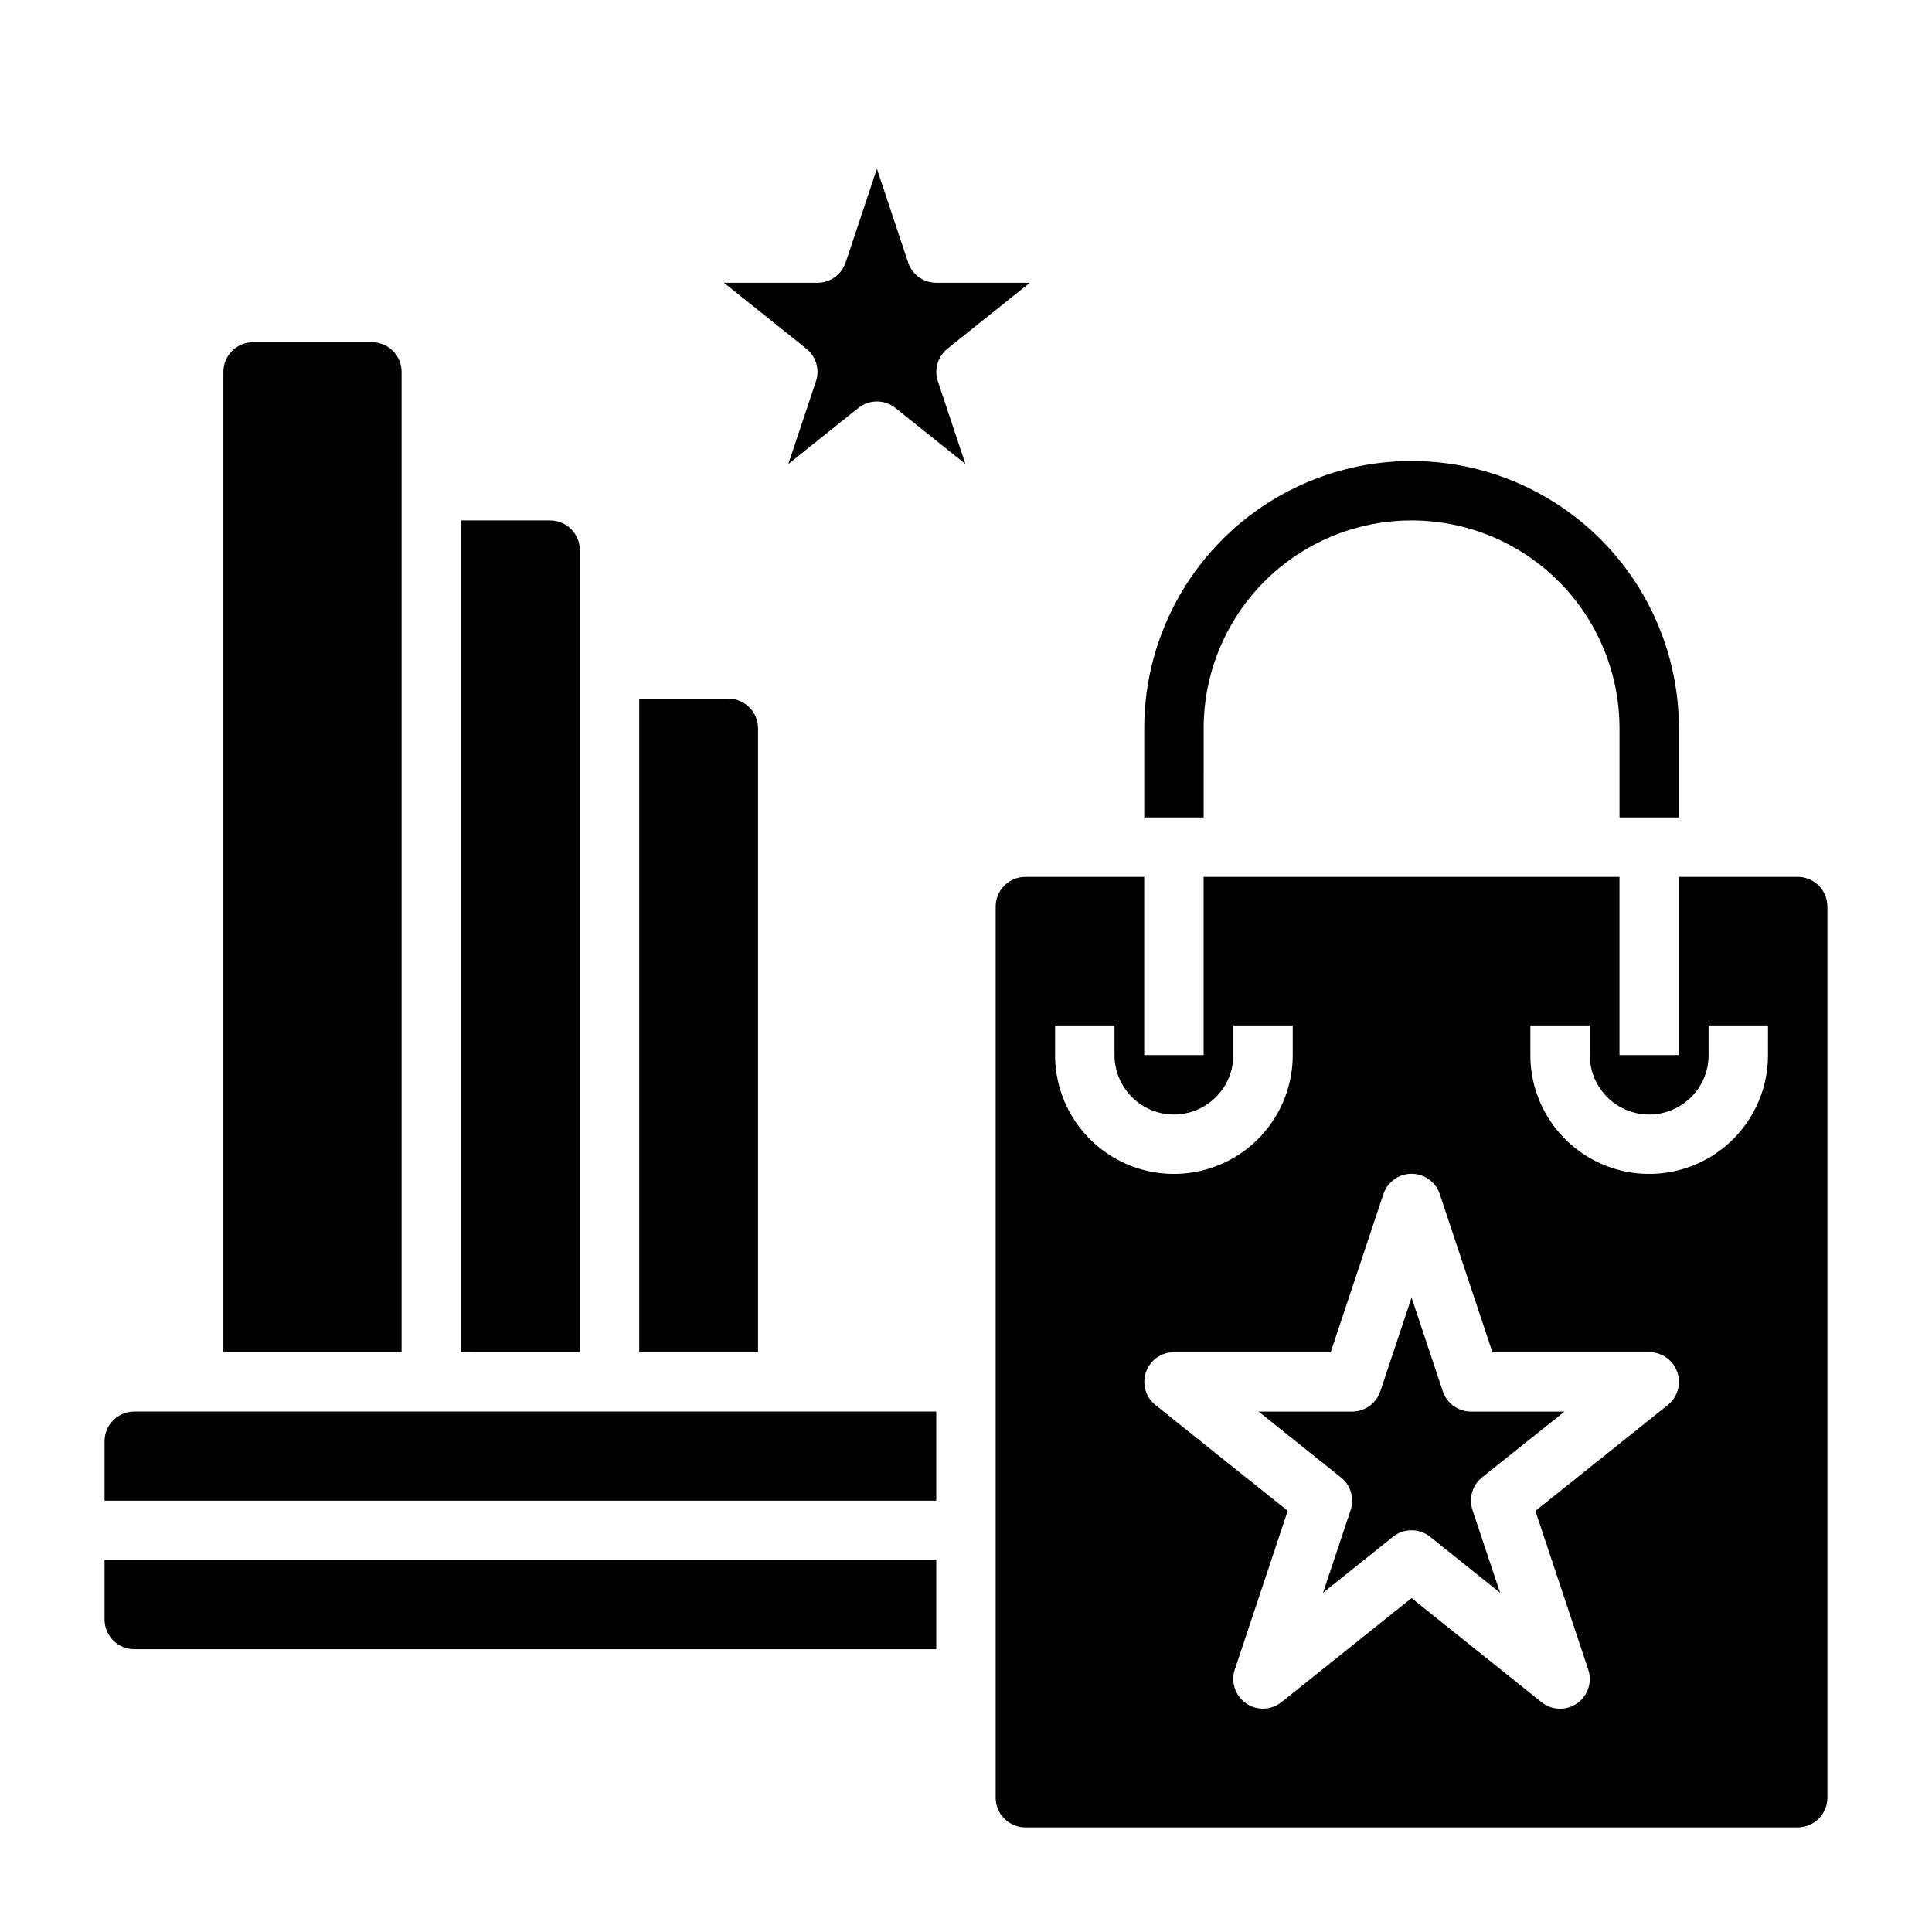 <?xml version="1.0" encoding="UTF-8"?>
<!-- Uploaded to: SVG Repo, www.svgrepo.com, Generator: SVG Repo Mixer Tools -->
<svg fill="#000000" width="800px" height="800px" version="1.1" viewBox="144 144 512 512" xmlns="http://www.w3.org/2000/svg">
 <g>
  <path d="m297.66 502.34v-212.55c0-2.086-0.832-4.09-2.309-5.566-1.477-1.477-3.477-2.305-5.566-2.305h-23.613v220.42z"/>
  <path d="m171.71 573.18c0 2.086 0.828 4.09 2.305 5.566s3.477 2.305 5.566 2.305h212.54v-23.617h-220.41z"/>
  <path d="m250.43 242.56c0-2.09-0.828-4.09-2.305-5.566-1.477-1.477-3.481-2.305-5.566-2.305h-31.488c-4.348 0-7.871 3.523-7.871 7.871v259.78h47.23z"/>
  <path d="m171.71 525.95v15.742l220.41 0.004v-23.617h-212.54c-4.348 0-7.871 3.523-7.871 7.871z"/>
  <path d="m620.41 376.38h-31.488v47.23h-15.742v-47.23h-110.21v47.23h-15.746v-47.23h-31.488c-4.348 0-7.871 3.523-7.871 7.871v236.16c0 2.09 0.828 4.09 2.305 5.566 1.477 1.477 3.481 2.309 5.566 2.309h204.67c2.09 0 4.09-0.832 5.566-2.309 1.477-1.477 2.309-3.477 2.309-5.566v-236.16c0-2.086-0.832-4.09-2.309-5.566-1.477-1.477-3.477-2.305-5.566-2.305zm-196.8 47.23v-7.871h15.742v7.871h0.004c0 5.625 3 10.824 7.871 13.637 4.871 2.812 10.871 2.812 15.746 0 4.871-2.812 7.871-8.012 7.871-13.637v-7.871h15.742v7.871c0 11.25-6 21.645-15.742 27.27-9.742 5.625-21.746 5.625-31.488 0s-15.746-16.02-15.746-27.27zm162.36 92.742-35.078 28.055 14.004 42.027v0.004c1.117 3.309-0.082 6.965-2.949 8.965-2.863 2.004-6.707 1.879-9.434-0.309l-34.441-27.582-34.441 27.551h0.004c-2.731 2.195-6.578 2.324-9.445 0.32-2.871-2.004-4.07-5.664-2.945-8.98l14.012-42.027-35.078-28.055c-2.586-2.094-3.574-5.59-2.473-8.73 1.105-3.137 4.062-5.242 7.391-5.258h41.555l13.949-41.855h0.004c1.062-3.231 4.078-5.414 7.477-5.414 3.402 0 6.418 2.184 7.481 5.414l13.934 41.855h41.555c3.344-0.004 6.324 2.109 7.434 5.266 1.105 3.152 0.098 6.664-2.512 8.754zm26.566-92.742c0 11.25-6 21.645-15.742 27.27-9.742 5.625-21.746 5.625-31.488 0s-15.746-16.02-15.746-27.27v-7.871h15.742v7.871h0.004c0 5.625 3 10.824 7.871 13.637s10.871 2.812 15.742 0c4.871-2.812 7.875-8.012 7.875-13.637v-7.871h15.742z"/>
  <path d="m344.89 337.02c0-2.09-0.828-4.09-2.305-5.566-1.477-1.477-3.481-2.309-5.566-2.309h-23.617v173.19h31.488z"/>
  <path d="m526.35 512.7-8.273-24.828-8.281 24.828c-1.07 3.211-4.074 5.383-7.461 5.383h-24.797l21.844 17.469c2.582 2.066 3.598 5.523 2.543 8.66l-7.312 21.891 18.547-14.84c2.875-2.301 6.961-2.301 9.84 0l18.539 14.84-7.312-21.945h-0.004c-1.051-3.137-0.031-6.598 2.551-8.66l21.84-17.414h-24.789c-3.391 0-6.402-2.168-7.473-5.383z"/>
  <path d="m395.08 236.41 21.836-17.469h-24.789c-3.387 0-6.398-2.168-7.469-5.383l-8.273-24.828-8.281 24.828c-1.07 3.211-4.078 5.379-7.465 5.383h-24.789l21.836 17.469h0.004c2.582 2.066 3.598 5.523 2.543 8.66l-7.316 21.891 18.547-14.84c2.879-2.301 6.965-2.301 9.84 0l18.539 14.84-7.312-21.945c-1.027-3.121-0.012-6.551 2.551-8.605z"/>
  <path d="m462.98 337.02c0-19.688 10.5-37.879 27.551-47.723 17.047-9.844 38.055-9.844 55.105 0 17.047 9.844 27.551 28.035 27.551 47.723v23.617h15.742v-23.617c0-25.312-13.504-48.703-35.422-61.359-21.922-12.652-48.93-12.652-70.848 0-21.922 12.656-35.426 36.047-35.426 61.359v23.617h15.742z"/>
 </g>
</svg>